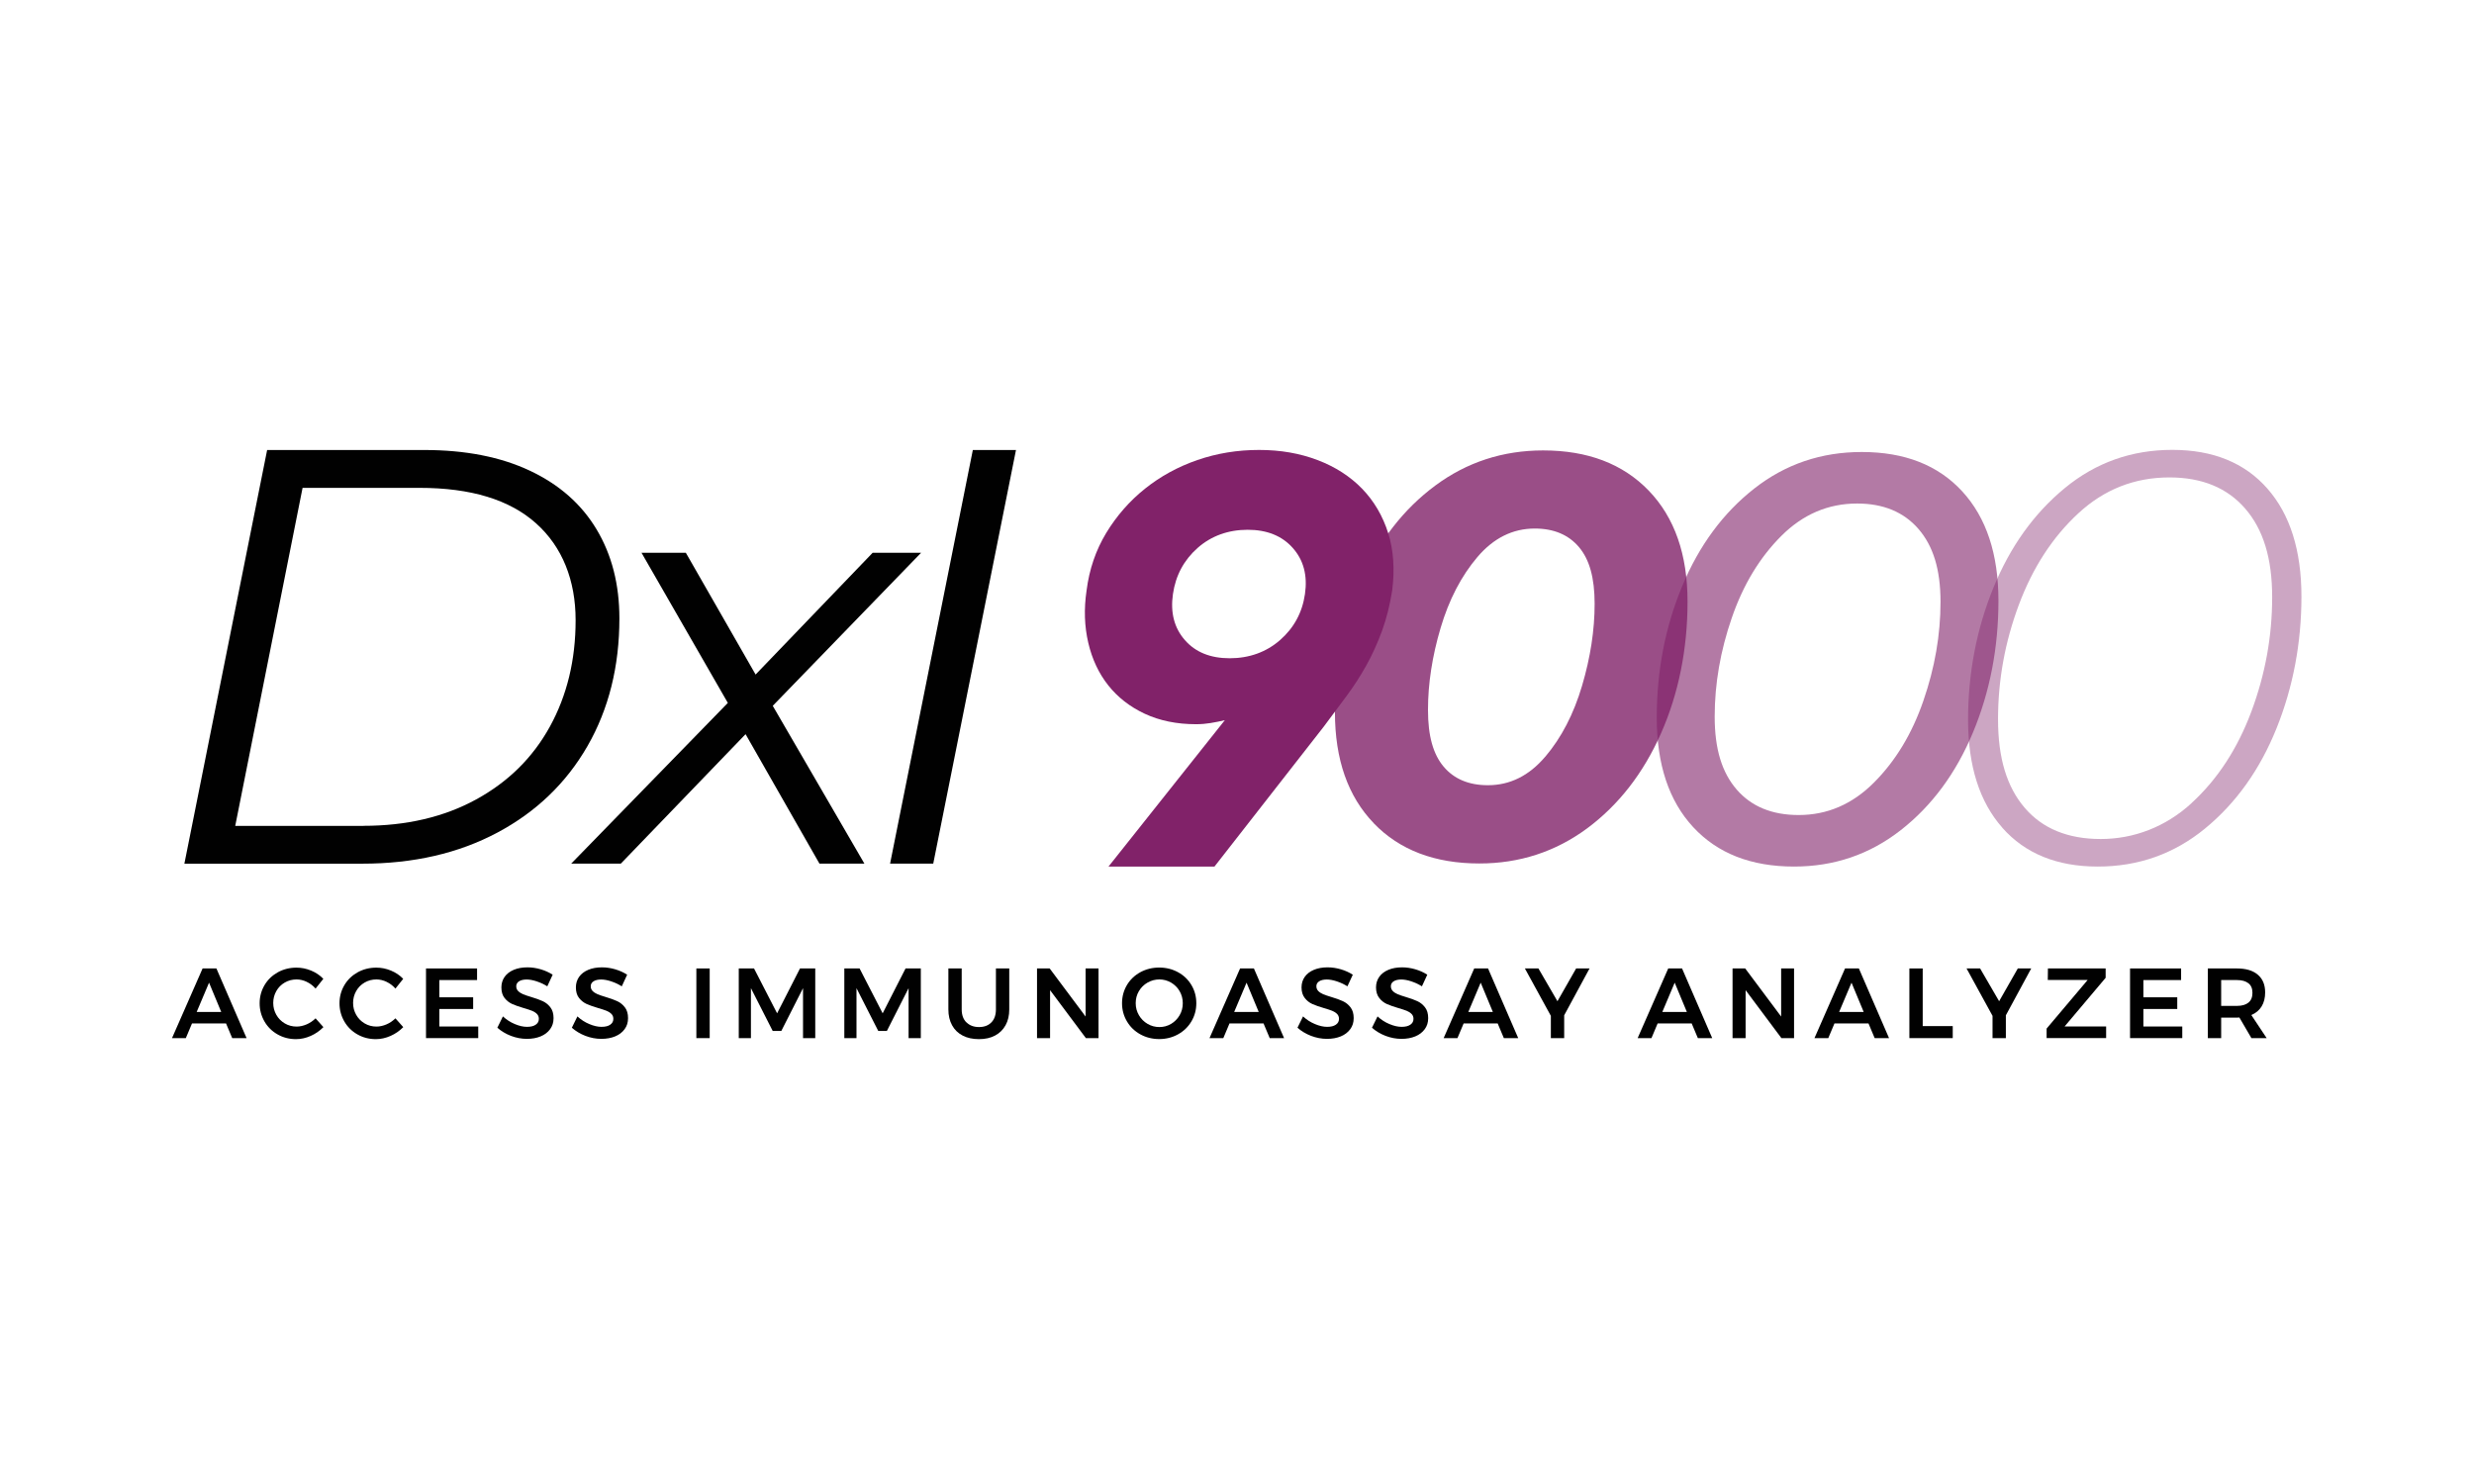 <?xml version="1.0" encoding="UTF-8"?>
<svg xmlns="http://www.w3.org/2000/svg" id="Layer_1" data-name="Layer 1" viewBox="0 0 360 216">
  <defs>
    <style>
      .cls-1 {
        fill: #010101;
      }

      .cls-2, .cls-3, .cls-4, .cls-5 {
        fill: #812269;
      }

      .cls-3 {
        opacity: .6;
      }

      .cls-4 {
        opacity: .8;
      }

      .cls-5 {
        opacity: .4;
      }
    </style>
  </defs>
  <g>
    <g>
      <path class="cls-1" d="m38.87,65.5h22.88c5.96,0,11.08,1,15.35,3.01,4.27,2.01,7.51,4.86,9.72,8.56,2.21,3.7,3.31,8.01,3.31,12.94,0,7-1.55,13.19-4.64,18.58-3.1,5.39-7.47,9.59-13.12,12.6-5.65,3.01-12.2,4.52-19.65,4.52h-25.89l12.04-60.2Zm14.02,54.7c6.25,0,11.71-1.28,16.38-3.83,4.67-2.55,8.26-6.09,10.75-10.62,2.49-4.53,3.74-9.69,3.74-15.48s-1.92-10.67-5.76-14.1c-3.84-3.44-9.49-5.16-16.94-5.16h-17.03l-9.8,49.2h18.66Z"></path>
      <path class="cls-1" d="m112.45,102.74l13.33,22.96h-6.54l-10.75-18.84-18.15,18.84h-7.22l22.79-23.39-12.56-21.85h6.45l10.15,17.72,17.03-17.72h7.05l-21.59,22.28Z"></path>
      <path class="cls-1" d="m141.56,65.5h6.28l-12.04,60.2h-6.28l12.04-60.2Z"></path>
      <path class="cls-4" d="m199.9,119.82c-3.76-3.9-5.65-9.29-5.65-16.15s1.29-13.37,3.86-19.18c2.57-5.81,6.16-10.42,10.75-13.82,4.59-3.4,9.83-5.11,15.69-5.11,6.48,0,11.6,1.95,15.36,5.85,3.76,3.9,5.65,9.29,5.65,16.15s-1.29,13.37-3.86,19.18c-2.57,5.81-6.16,10.42-10.75,13.83-4.6,3.4-9.83,5.11-15.69,5.11-6.48,0-11.6-1.95-15.36-5.85Zm24.95-9.67c2.35-2.77,4.14-6.21,5.36-10.34,1.22-4.12,1.83-8.1,1.83-11.92s-.76-6.46-2.28-8.26c-1.52-1.8-3.67-2.7-6.43-2.7-3.21,0-5.99,1.38-8.35,4.15-2.35,2.77-4.14,6.21-5.36,10.34-1.22,4.12-1.83,8.1-1.83,11.91s.76,6.46,2.28,8.26c1.52,1.8,3.67,2.7,6.44,2.7,3.21,0,5.99-1.38,8.34-4.15Z"></path>
      <path class="cls-3" d="m246.39,120.4c-3.54-3.82-5.31-9.13-5.31-15.93s1.23-13.24,3.71-19.17c2.47-5.93,5.97-10.66,10.49-14.2,4.52-3.54,9.73-5.31,15.63-5.31,6.24,0,11.11,1.91,14.62,5.73,3.51,3.82,5.27,9.13,5.27,15.93s-1.24,13.24-3.71,19.17c-2.47,5.93-5.97,10.66-10.49,14.2-4.52,3.54-9.7,5.31-15.55,5.31-6.23,0-11.12-1.91-14.66-5.73Zm26.29-6.49c3.15-3.15,5.55-7.12,7.2-11.92,1.66-4.8,2.49-9.59,2.49-14.37s-1.07-8.14-3.2-10.62c-2.14-2.47-5.11-3.71-8.93-3.71-4.21,0-7.89,1.57-11.04,4.72-3.15,3.15-5.55,7.12-7.2,11.92-1.66,4.8-2.49,9.59-2.49,14.37s1.07,8.15,3.2,10.62c2.14,2.47,5.14,3.71,9.02,3.71,4.16,0,7.81-1.57,10.95-4.72Z"></path>
      <path class="cls-5" d="m291.38,120.49c-3.33-3.76-5-9-5-15.72s1.22-13.17,3.67-19.18c2.45-6.01,5.92-10.86,10.42-14.56,4.5-3.7,9.71-5.55,15.63-5.55s10.54,1.88,13.84,5.64c3.3,3.76,4.95,9,4.95,15.72s-1.21,13.17-3.63,19.18c-2.42,6.01-5.88,10.86-10.38,14.56-4.5,3.7-9.71,5.55-15.63,5.55s-10.55-1.88-13.88-5.64Zm27.51-3.59c3.79-3.47,6.69-7.92,8.71-13.32,2.02-5.41,3.03-10.96,3.03-16.66s-1.31-9.88-3.93-12.9c-2.62-3.02-6.29-4.53-11.02-4.53-5.07,0-9.48,1.74-13.24,5.21-3.76,3.47-6.65,7.92-8.67,13.33-2.02,5.41-3.03,10.96-3.03,16.66s1.3,9.88,3.89,12.9c2.59,3.02,6.28,4.53,11.06,4.53s9.41-1.74,13.2-5.21Z"></path>
    </g>
    <g>
      <g>
        <path class="cls-1" d="m33.79,151.1l-.9-2.14h-4.95l-.9,2.14h-2.01l4.45-10.14h2.01l4.39,10.14h-2.09Zm-5.16-3.81h3.56l-1.77-4.26-1.8,4.26Z"></path>
        <path class="cls-1" d="m44.64,142.91c-.49-.23-.98-.35-1.48-.35-.63,0-1.2.15-1.72.45-.52.3-.93.71-1.23,1.24-.3.53-.45,1.1-.45,1.73s.15,1.2.45,1.73c.3.53.71.94,1.23,1.25s1.1.46,1.72.46c.48,0,.97-.11,1.46-.32.49-.21.92-.51,1.3-.88l1.14,1.28c-.53.54-1.15.97-1.85,1.28s-1.42.47-2.14.47c-.98,0-1.87-.23-2.68-.69s-1.45-1.09-1.91-1.89c-.46-.8-.7-1.68-.7-2.64s.24-1.84.71-2.64,1.12-1.41,1.93-1.87c.82-.45,1.72-.68,2.72-.68.72,0,1.43.14,2.13.43s1.29.69,1.78,1.2l-1.13,1.42c-.36-.41-.78-.74-1.27-.97Z"></path>
        <path class="cls-1" d="m56.26,142.91c-.49-.23-.98-.35-1.48-.35-.63,0-1.2.15-1.72.45-.52.3-.93.71-1.23,1.24-.3.53-.45,1.1-.45,1.73s.15,1.2.45,1.73c.3.53.71.94,1.23,1.25s1.1.46,1.72.46c.48,0,.97-.11,1.46-.32.49-.21.92-.51,1.3-.88l1.14,1.28c-.53.54-1.15.97-1.85,1.28s-1.42.47-2.14.47c-.98,0-1.87-.23-2.68-.69s-1.45-1.09-1.91-1.89c-.46-.8-.7-1.68-.7-2.64s.24-1.84.71-2.64,1.12-1.41,1.93-1.87c.82-.45,1.72-.68,2.72-.68.72,0,1.43.14,2.13.43s1.29.69,1.78,1.2l-1.13,1.42c-.36-.41-.78-.74-1.27-.97Z"></path>
        <path class="cls-1" d="m61.99,140.96h7.43v1.69h-5.49v2.51h4.92v1.7h-4.92v2.55h5.66v1.69h-7.6v-10.14Z"></path>
        <path class="cls-1" d="m78.07,142.83c-.55-.18-1.03-.26-1.44-.26-.46,0-.83.09-1.1.26-.27.17-.41.41-.41.72,0,.28.09.51.28.7.19.19.43.34.71.46.28.12.67.25,1.17.4.69.2,1.25.41,1.69.61s.81.5,1.12.9c.31.4.46.92.46,1.57s-.17,1.16-.5,1.61-.79.81-1.38,1.05-1.25.36-2.01.36c-.79,0-1.56-.15-2.32-.44-.75-.29-1.41-.69-1.97-1.18l.81-1.65c.51.47,1.09.85,1.72,1.11.64.27,1.23.41,1.78.41s.97-.1,1.27-.31c.31-.21.46-.49.46-.85,0-.29-.09-.53-.28-.72-.19-.19-.43-.34-.72-.46-.29-.11-.69-.25-1.19-.39-.69-.2-1.25-.4-1.68-.59-.43-.19-.81-.49-1.12-.88s-.46-.91-.46-1.54c0-.59.16-1.1.47-1.54.31-.44.76-.78,1.33-1.02s1.24-.36,1.99-.36c.66,0,1.31.1,1.95.29s1.21.45,1.72.78l-.78,1.69c-.52-.32-1.06-.56-1.6-.74Z"></path>
        <path class="cls-1" d="m88.91,142.83c-.55-.18-1.03-.26-1.44-.26-.46,0-.83.09-1.1.26-.27.17-.41.41-.41.72,0,.28.09.51.28.7.19.19.43.34.71.46.28.12.67.25,1.17.4.69.2,1.25.41,1.69.61s.81.5,1.12.9c.31.4.46.92.46,1.57s-.17,1.16-.5,1.61-.79.81-1.38,1.05-1.25.36-2.01.36c-.79,0-1.56-.15-2.32-.44-.75-.29-1.41-.69-1.97-1.18l.81-1.65c.51.47,1.09.85,1.72,1.11.64.27,1.23.41,1.78.41s.97-.1,1.27-.31c.31-.21.46-.49.46-.85,0-.29-.09-.53-.28-.72-.19-.19-.43-.34-.72-.46-.29-.11-.69-.25-1.19-.39-.69-.2-1.25-.4-1.68-.59-.43-.19-.81-.49-1.12-.88s-.46-.91-.46-1.54c0-.59.16-1.1.47-1.54.31-.44.76-.78,1.33-1.02s1.24-.36,1.99-.36c.66,0,1.31.1,1.95.29s1.21.45,1.72.78l-.78,1.69c-.52-.32-1.06-.56-1.6-.74Z"></path>
      </g>
      <g>
        <path class="cls-1" d="m101.33,140.96h1.94v10.14h-1.94v-10.14Z"></path>
        <path class="cls-1" d="m107.5,140.96h2.22l3.36,6.53,3.33-6.53h2.22v10.14h-1.78v-7.27l-3.16,6.23h-1.25l-3.17-6.23v7.27h-1.77v-10.14Z"></path>
        <path class="cls-1" d="m122.86,140.96h2.22l3.36,6.53,3.33-6.53h2.22v10.14h-1.78v-7.27l-3.16,6.23h-1.25l-3.17-6.23v7.27h-1.77v-10.14Z"></path>
        <path class="cls-1" d="m140.64,148.81c.45.45,1.06.68,1.82.68s1.36-.23,1.8-.68c.44-.45.66-1.08.66-1.88v-5.97h1.94v5.97c0,.88-.18,1.65-.54,2.3-.36.65-.87,1.15-1.53,1.5s-1.44.52-2.34.52-1.7-.17-2.37-.52c-.67-.35-1.19-.85-1.54-1.5-.36-.65-.54-1.42-.54-2.3v-5.97h1.94v5.97c0,.8.23,1.43.68,1.88Z"></path>
        <path class="cls-1" d="m157.97,140.96h1.88v10.14h-1.84l-5.21-6.98v6.98h-1.9v-10.14h1.84l5.23,7v-7Z"></path>
        <path class="cls-1" d="m171.42,141.51c.83.45,1.48,1.08,1.95,1.87.47.79.71,1.67.71,2.64s-.24,1.85-.71,2.64c-.47.8-1.12,1.43-1.95,1.89s-1.74.69-2.74.69-1.92-.23-2.75-.69-1.48-1.09-1.95-1.89c-.47-.8-.71-1.68-.71-2.64s.24-1.84.71-2.64c.47-.79,1.12-1.41,1.95-1.87.83-.45,1.74-.68,2.75-.68s1.92.23,2.74.68Zm-4.44,1.51c-.53.31-.95.72-1.26,1.25s-.46,1.11-.46,1.75.16,1.22.47,1.75c.31.53.73.95,1.26,1.26.53.31,1.1.46,1.72.46s1.17-.15,1.7-.46c.52-.31.93-.73,1.24-1.26.31-.53.46-1.11.46-1.75s-.15-1.22-.46-1.75c-.3-.53-.72-.94-1.24-1.25-.52-.3-1.09-.46-1.7-.46s-1.19.15-1.72.46Z"></path>
        <path class="cls-1" d="m184.76,151.1l-.9-2.14h-4.95l-.9,2.14h-2.01l4.45-10.14h2.01l4.39,10.14h-2.09Zm-5.16-3.81h3.56l-1.77-4.26-1.8,4.26Z"></path>
        <path class="cls-1" d="m194.5,142.83c-.55-.18-1.03-.26-1.44-.26-.46,0-.83.09-1.1.26-.27.17-.41.41-.41.72,0,.28.1.51.28.7.19.19.43.34.71.46.28.12.67.25,1.17.4.69.2,1.25.41,1.69.61s.81.5,1.12.9.46.92.46,1.57-.17,1.16-.5,1.61-.79.81-1.38,1.05-1.25.36-2.01.36c-.79,0-1.56-.15-2.32-.44-.75-.29-1.41-.69-1.97-1.18l.81-1.65c.51.47,1.09.85,1.72,1.11.64.27,1.23.41,1.78.41s.96-.1,1.27-.31c.31-.21.46-.49.46-.85,0-.29-.09-.53-.28-.72-.19-.19-.43-.34-.72-.46-.29-.11-.69-.25-1.19-.39-.69-.2-1.24-.4-1.68-.59-.43-.19-.81-.49-1.11-.88-.31-.39-.47-.91-.47-1.54,0-.59.16-1.1.47-1.54.31-.44.76-.78,1.33-1.02.57-.24,1.24-.36,1.99-.36.66,0,1.31.1,1.95.29.64.19,1.21.45,1.72.78l-.78,1.69c-.52-.32-1.06-.56-1.6-.74Z"></path>
        <path class="cls-1" d="m205.34,142.83c-.55-.18-1.03-.26-1.44-.26-.46,0-.83.09-1.1.26-.27.17-.41.41-.41.72,0,.28.1.51.28.7.19.19.43.34.71.46.28.12.67.25,1.17.4.69.2,1.25.41,1.69.61s.81.5,1.12.9.46.92.46,1.57-.17,1.16-.5,1.61-.79.81-1.38,1.05-1.25.36-2.01.36c-.79,0-1.56-.15-2.32-.44-.75-.29-1.41-.69-1.97-1.18l.81-1.65c.51.47,1.09.85,1.72,1.11.64.27,1.23.41,1.78.41s.96-.1,1.27-.31c.31-.21.46-.49.46-.85,0-.29-.09-.53-.28-.72-.19-.19-.43-.34-.72-.46-.29-.11-.69-.25-1.19-.39-.69-.2-1.24-.4-1.68-.59-.43-.19-.81-.49-1.11-.88-.31-.39-.47-.91-.47-1.54,0-.59.16-1.1.47-1.54.31-.44.76-.78,1.33-1.02.57-.24,1.24-.36,1.99-.36.66,0,1.31.1,1.95.29.64.19,1.21.45,1.72.78l-.78,1.69c-.52-.32-1.06-.56-1.6-.74Z"></path>
        <path class="cls-1" d="m218.83,151.1l-.9-2.14h-4.95l-.9,2.14h-2.01l4.45-10.14h2.01l4.39,10.14h-2.09Zm-5.16-3.81h3.56l-1.77-4.26-1.8,4.26Z"></path>
        <path class="cls-1" d="m231.3,140.96l-3.69,6.82v3.32h-1.94v-3.24l-3.78-6.9h1.97l2.77,4.77,2.72-4.77h1.95Z"></path>
        <path class="cls-1" d="m247.06,151.1l-.9-2.14h-4.95l-.9,2.14h-2.01l4.45-10.14h2.01l4.39,10.14h-2.09Zm-5.16-3.81h3.56l-1.77-4.26-1.8,4.26Z"></path>
        <path class="cls-1" d="m259.18,140.96h1.88v10.14h-1.84l-5.21-6.98v6.98h-1.9v-10.14h1.84l5.23,7v-7Z"></path>
        <path class="cls-1" d="m272.79,151.1l-.9-2.14h-4.95l-.9,2.14h-2.01l4.45-10.14h2.01l4.39,10.14h-2.09Zm-5.16-3.81h3.56l-1.77-4.26-1.8,4.26Z"></path>
        <path class="cls-1" d="m277.84,140.96h1.94v8.39h4.37v1.75h-6.31v-10.14Z"></path>
        <path class="cls-1" d="m295.57,140.96l-3.69,6.82v3.32h-1.94v-3.24l-3.78-6.9h1.97l2.77,4.77,2.72-4.77h1.95Z"></path>
        <path class="cls-1" d="m298,140.96h8.4v1.36l-5.97,7.08h6.04v1.69h-8.66v-1.38l5.97-7.07h-5.8l.02-1.69Z"></path>
        <path class="cls-1" d="m309.95,140.96h7.43v1.69h-5.49v2.51h4.93v1.7h-4.93v2.55h5.66v1.69h-7.6v-10.14Z"></path>
        <path class="cls-1" d="m327.61,151.1l-1.75-3c-.08.01-.2.02-.36.02h-2.29v2.98h-1.94v-10.14h4.23c1.31,0,2.33.3,3.04.91.72.61,1.07,1.47,1.07,2.58,0,.79-.17,1.47-.51,2.03-.34.56-.84.98-1.5,1.26l2.23,3.36h-2.22Zm-4.4-4.69h2.29c.73,0,1.29-.16,1.68-.48.39-.32.58-.79.58-1.42s-.19-1.08-.58-1.39c-.39-.31-.95-.47-1.68-.47h-2.29v3.75Z"></path>
      </g>
    </g>
  </g>
  <path class="cls-2" d="m178.26,104.82c-.73.17-1.43.31-2.11.42-.67.11-1.38.17-2.11.17-2.81,0-5.29-.51-7.46-1.52-2.16-1.01-3.93-2.39-5.31-4.13-1.38-1.74-2.35-3.8-2.91-6.19-.56-2.39-.65-4.93-.25-7.62.39-3.09,1.35-5.88,2.86-8.38,1.52-2.5,3.4-4.65,5.64-6.44,2.25-1.8,4.79-3.19,7.62-4.17,2.84-.98,5.83-1.47,8.97-1.47s5.92.49,8.51,1.47c2.58.98,4.74,2.37,6.49,4.17,1.74,1.8,3,3.95,3.79,6.44.79,2.5.98,5.29.59,8.38-.34,2.13-.83,4.09-1.47,5.85-.65,1.77-1.4,3.44-2.27,5.01-.87,1.57-1.84,3.07-2.91,4.51-1.07,1.43-2.16,2.91-3.29,4.42l-15.92,20.39h-15.42l16.93-21.31Zm-7.58-18.36c-.39,2.7.18,4.93,1.73,6.7,1.54,1.77,3.72,2.65,6.53,2.65s5.31-.88,7.33-2.65c2.02-1.77,3.23-4,3.62-6.7.39-2.7-.2-4.93-1.77-6.7-1.57-1.77-3.76-2.65-6.57-2.65s-5.29.88-7.29,2.65c-1.99,1.77-3.19,4-3.58,6.7Z"></path>
</svg>
